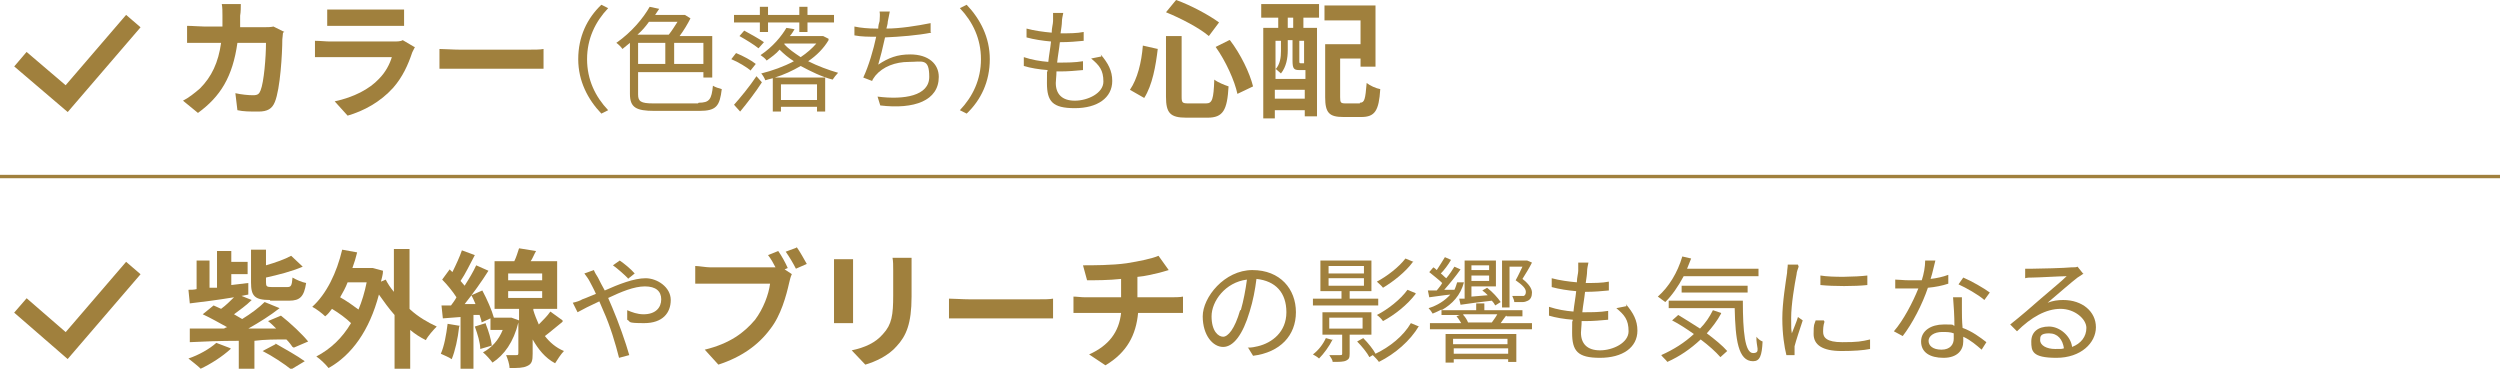 <?xml version="1.0" encoding="UTF-8"?>
<svg id="_レイヤー_1" data-name="レイヤー_1" xmlns="http://www.w3.org/2000/svg" version="1.1" viewBox="0 0 367.5 54.2">
  <!-- Generator: Adobe Illustrator 29.2.1, SVG Export Plug-In . SVG Version: 2.1.0 Build 116)  -->
  <defs>
    <style>
      .st0 {
        fill: none;
        stroke: #a0803d;
        stroke-miterlimit: 10;
        stroke-width: 2.8px;
      }

      .st1 {
        fill: #a0803d;
      }
    </style>
  </defs>
  <g>
    <path class="st1" d="M41.6,4.8c0,.3-.1.8-.1,1,0,2-.3,7.3-1.1,9.2-.4,1-1.1,1.4-2.4,1.4s-2.2,0-3.1-.2l-.3-2.5c.9.2,1.9.3,2.6.3s.9-.2,1.1-.7c.5-1.2.8-4.9.8-7h-4.2c-.7,5-2.5,7.9-5.8,10.3l-2.2-1.8c.8-.4,1.7-1.1,2.5-1.8,1.7-1.7,2.7-3.8,3.1-6.7h-2.5c-.6,0-1.7,0-2.5,0v-2.5c.8,0,1.8.1,2.5.1h2.7c0-.5,0-1.1,0-1.6s0-1.3-.1-1.7h2.8c0,.4,0,1.2-.1,1.7,0,.6,0,1.1,0,1.7h3.5c.5,0,1,0,1.4-.1l1.6.8Z"/>
    <path class="st1" d="M61,6.9c-.1.2-.3.6-.4.8-.6,1.8-1.4,3.6-2.8,5.2-1.9,2.1-4.3,3.4-6.7,4.1l-1.9-2.1c2.8-.6,5.1-1.8,6.5-3.3,1-1,1.6-2.2,1.9-3.2h-9.1c-.5,0-1.4,0-2.2,0v-2.4c.8,0,1.6.1,2.2.1h9.3c.6,0,1.1,0,1.4-.2l1.7,1ZM48.2,1.4c.5,0,1.3,0,2,0h7.2c.6,0,1.5,0,2,0v2.4c-.5,0-1.4,0-2.1,0h-7.2c-.6,0-1.4,0-2,0V1.4Z"/>
    <path class="st1" d="M64.6,7.2c.7,0,2,.1,3,.1h10.1c.9,0,1.7,0,2.2-.1v2.9c-.5,0-1.4,0-2.2,0h-10.1c-1.1,0-2.3,0-3,0v-2.9Z"/>
    <path class="st1" d="M85,8.7c0-3.3,1.3-6,3.4-8l1,.5c-1.9,2-3.1,4.5-3.1,7.5s1.2,5.5,3.1,7.5l-1,.5c-2-2.1-3.4-4.8-3.4-8Z"/>
    <path class="st1" d="M102.7,15.1c1.6,0,1.9-.5,2.1-2.5.3.2.9.4,1.3.5-.3,2.5-.8,3.2-3.3,3.2h-6.6c-2.7,0-3.6-.5-3.6-2.5v-7.5c-.4.3-.7.6-1.1.9-.2-.3-.6-.7-.9-.9,2.3-1.6,4-3.7,4.9-5.3l1.4.3c-.2.3-.4.6-.6.9h4.4c0,0,.8.5.8.5-.4.8-1,1.8-1.6,2.6h4.8v6.1h-1.3v-.8h-9.6v3.3c0,1,.4,1.3,2.2,1.3h6.6ZM95.4,3.2c-.5.7-1,1.3-1.7,1.9h4.6c.5-.6.9-1.3,1.3-1.9h-4.3ZM93.8,9.4h4v-3.1h-4v3.1ZM103.4,6.3h-4.3v3.1h4.3v-3.1Z"/>
    <path class="st1" d="M110.4,10.4c-.6-.5-1.9-1.3-2.9-1.7l.7-.9c1,.4,2.3,1.1,2.9,1.6l-.8,1ZM111.7,3.3h-3.8v-1.1h3.8v-1.2h1.2v1.2h4.6v-1.2h1.2v1.2h3.9v1.1h-3.9v1.4h-1.2v-1.4h-4.6v1.4h-1.2v-1.4ZM107.9,15.4c.9-1,2.3-2.7,3.3-4.2l.8.9c-.9,1.4-2.2,3.1-3.2,4.3l-.9-1ZM109.4,4.5c.9.5,2.2,1.2,2.9,1.7l-.8.9c-.6-.5-1.9-1.3-2.8-1.8l.7-.8ZM121.8,5.9c-.7,1.2-1.8,2.3-3,3.1,1.4.7,3,1.3,4.4,1.7-.3.3-.6.7-.8,1-1.6-.4-3.2-1.2-4.7-2-1.2.7-2.5,1.3-3.8,1.7h7.4v5h-1.2v-.7h-5.3v.7h-1.2v-4.9c-.4.1-.8.2-1.1.3-.1-.3-.4-.8-.6-1,1.6-.4,3.3-1,4.8-1.8-.8-.5-1.5-1.1-2.1-1.7-.5.6-1.2,1.1-1.9,1.6-.2-.3-.6-.6-.9-.8,1.8-1.2,3.1-2.8,3.8-4l1.2.2c-.2.3-.4.7-.7,1h4.9c0,0,.8.4.8.4ZM114.8,12.4v2.3h5.3v-2.3h-5.3ZM115.3,6.5c.6.7,1.5,1.3,2.4,1.9.9-.6,1.7-1.3,2.3-2h-4.7Z"/>
    <path class="st1" d="M136.9,4.8c-2,.4-4.6.6-6.8.7-.3,1.4-.7,3-1,4,1.5-1,2.8-1.5,4.7-1.5,2.7,0,4.2,1.4,4.2,3.3,0,3.5-3.6,4.8-8.6,4.2l-.4-1.3c3.9.5,7.6-.1,7.6-2.9s-1-2.2-3-2.2-3.8.7-4.9,2c-.2.3-.4.5-.5.8l-1.3-.5c.8-1.7,1.5-4.1,1.9-6h0c-1.1,0-2.2,0-3.2-.2v-1.3c.9.2,2.1.3,3.2.3h.3c0-.4.1-.8.2-1.1,0-.5.1-.9,0-1.4h1.5c-.1.5-.2,1-.3,1.5,0,.3-.1.6-.2,1,2,0,4.5-.4,6.5-.8v1.3Z"/>
    <path class="st1" d="M145.5,8.7c0,3.3-1.3,6-3.4,8l-1-.5c1.9-2,3.1-4.5,3.1-7.5s-1.2-5.5-3.1-7.5l1-.5c2,2.1,3.4,4.8,3.4,8Z"/>
    <path class="st1" d="M161.8,8c1.1,1.3,1.7,2.4,1.7,3.9,0,2.5-2.2,4-5.5,4s-4.1-1-4.1-3.7,0-1.1.1-1.9c-1.3-.1-2.5-.3-3.5-.6v-1.3c1.2.4,2.4.6,3.6.7.1-1,.3-2,.4-3-1.2-.1-2.5-.3-3.6-.6v-1.3c1.1.3,2.5.5,3.7.6,0-.7.2-1.3.2-1.7,0-.4,0-.8,0-1.2h1.5c-.1.5-.2.9-.2,1.3,0,.4-.1,1-.2,1.7,1.3,0,2.4,0,3.4-.2v1.3c-1.1.1-2.1.2-3.4.2h-.1c-.1,1-.3,2-.4,3h.3c1.1,0,2.3,0,3.5-.2v1.3c-1.1.1-2.2.2-3.3.2h-.6c0,.7-.1,1.3-.1,1.7,0,1.6.9,2.6,2.8,2.6s4.2-1.1,4.2-2.8-.6-2.4-1.8-3.4l1.5-.3Z"/>
    <path class="st1" d="M170.2,7.1c-.3,2.6-.8,5.4-2,7.3l-2.1-1.2c1.1-1.6,1.7-4,1.9-6.5l2.2.5ZM173.7,5.3v8.9c0,.9.1,1,1,1h2.6c.9,0,1.1-.6,1.2-3.5.5.4,1.5.8,2.1,1-.2,3.5-.8,4.6-3.1,4.6h-3.1c-2.4,0-3-.7-3-3.1V5.3h2.3ZM172.9,0c2.2.8,4.8,2.2,6.3,3.3l-1.5,2c-1.4-1.2-4.1-2.6-6.3-3.5l1.4-1.7ZM180.8,5.9c1.6,2.1,2.9,4.8,3.4,6.8l-2.3,1.1c-.4-1.9-1.7-4.8-3.2-6.9l2-1Z"/>
    <path class="st1" d="M185.4.6h8.5v2h-2.3v1.5h2v13h-1.8v-.9h-4.4v1.2h-1.7V4.1h2.2v-1.5h-2.5V.6ZM191,10.3c-.8,0-1-.2-1-1.4v-3h-.7v1.5c0,1.1-.2,2.4-1,3.4-.2-.2-.6-.5-.8-.7v1.5h4.4v-1.3h-.8ZM187.5,6v4.2c.7-.8.8-1.8.8-2.7v-1.5h-.8ZM191.8,14.5v-1.3h-4.4v1.3h4.4ZM190.1,2.6h-.8v1.5h.8v-1.5ZM191.8,6h-.8v3c0,.2,0,.3.2.3h.3c.2,0,.2,0,.2,0,0,0,0,0,0,0v-3.3ZM199.9,15.1c.7,0,.8-.5,1-2.9.5.4,1.4.8,2,.9-.2,3.2-.8,4.1-2.8,4.1h-2.6c-2.1,0-2.7-.6-2.7-2.9v-7.8h5.2v-3.5h-5.3V.8h7.5v9h-2.2v-1.2h-3v5.7c0,.8.1.9.8.9h2.1Z"/>
  </g>
  <polyline class="st0" points="19.6 3.1 9.8 14.5 3 8.7"/>
  <polyline class="st0" points="19.6 39.4 9.8 50.8 3 44.9"/>
  <rect class="st1" y="25.7" width="367.5" height=".5"/>
  <g>
    <path class="st1" d="M43,51c-.2-.3-.5-.7-.9-1.1-1.6,0-3.2,0-4.7.2v4.2h-2.3v-4.2c-2.7,0-5.3.1-7.2.2v-2c1.3,0,3.1,0,5,0,.1,0,.3-.2.5-.2-1.1-.6-2.5-1.4-3.6-1.9l1.6-1.3c.4.2.7.3,1.1.5.7-.5,1.4-1.2,1.9-1.7-2.4.4-4.8.7-6.5.9l-.2-2c.4,0,.8,0,1.2-.1v-4.2h1.9v4h1.1v-5.4h2.1v1.6h2.4v1.8h-2.4v1.6l2.5-.3v1.7c0,0-1,.2-1,.2l1.5.6c-.8.8-1.8,1.5-2.6,2.1.4.2.8.5,1.2.7,1.3-.8,2.5-1.7,3.3-2.5l2.2.9c-1.4,1.1-3,2.1-4.6,3h4.1c-.4-.4-.8-.8-1.2-1.1l1.9-.8c1.4,1.1,3.1,2.7,4,3.8l-2.1.9ZM33.9,51.3c-1.2,1.1-2.9,2.2-4.4,2.9-.4-.4-1.3-1.1-1.8-1.5,1.5-.5,3.1-1.4,4.1-2.3l2.1.8ZM39.7,44.1c-2.3,0-2.8-.6-2.8-2.6v-4.8h2.2v2.3c1.4-.4,2.8-.9,3.7-1.4l1.7,1.6c-1.6.7-3.6,1.2-5.4,1.6v.7c0,.6.1.7.9.7h2.2c.6,0,.7-.2.8-1.4.5.3,1.4.7,2,.8-.3,2-.9,2.6-2.5,2.6h-2.8ZM40.5,50.5c1.4.8,3.2,1.8,4.3,2.6l-2,1.2c-1-.8-2.8-2-4.2-2.7l1.9-1Z"/>
    <path class="st1" d="M60.3,45.5c1.2,1.1,2.6,1.9,3.9,2.5-.5.5-1.3,1.4-1.6,2-.8-.4-1.6-.9-2.3-1.5v5.7h-2.3v-7.9c-.8-.9-1.6-2-2.3-3-1.4,5.3-4,8.9-7.4,10.8-.4-.5-1.2-1.3-1.8-1.7,2.1-1.1,3.8-2.7,5.1-4.9-.7-.7-1.8-1.5-2.8-2.1-.3.4-.6.8-1,1.1-.4-.4-1.3-1.1-1.9-1.4,2.1-1.9,3.6-5,4.4-8.4l2.2.4c-.2.8-.4,1.5-.7,2.3h3c0,0,1.5.4,1.5.4,0,.6-.2,1.1-.3,1.6l.7-.3c.3.6.7,1.2,1.2,1.8v-6.3h2.3v8.8ZM51.1,41.5c-.3.8-.7,1.5-1.1,2.2.9.5,1.9,1.2,2.7,1.8.5-1.2.9-2.5,1.2-4h-2.8Z"/>
    <path class="st1" d="M67.5,48c-.2,1.8-.6,3.6-1.1,4.8-.4-.3-1.2-.6-1.6-.8.5-1.1.8-2.8,1-4.4l1.8.3ZM82.7,47.3c-.9.7-1.8,1.5-2.6,2.1.7.9,1.6,1.7,2.8,2.2-.4.4-1,1.3-1.3,1.8-1.5-.8-2.5-2.1-3.3-3.5v2.1c0,1-.1,1.5-.8,1.8-.6.3-1.4.3-2.6.3,0-.6-.3-1.4-.5-1.9.6,0,1.3,0,1.5,0,.2,0,.3,0,.3-.3v-4.5c-.7,2.9-2.1,4.8-3.8,5.9-.3-.4-1-1.2-1.4-1.5,1.3-.7,2.3-1.8,2.9-3.3h-1.8v-1.7l-1.3.6c0-.3-.2-.7-.3-1.1h-.9v7.9h-1.9v-7.6l-2.6.2-.2-1.9h1.4c.3-.4.6-.8.8-1.2-.5-.8-1.4-1.9-2.1-2.6l1.1-1.5c.1.1.3.3.4.4.5-1,1.1-2.3,1.4-3.2l1.9.7c-.7,1.3-1.4,2.8-2.1,3.8.2.2.4.5.6.7.7-1.1,1.3-2.1,1.7-3l1.8.8c-1,1.6-2.3,3.4-3.5,4.9h1.6c-.2-.5-.4-.9-.6-1.3l1.6-.7c.7,1.3,1.4,2.9,1.7,4h-.2c0,0,2.5,0,2.5,0h.3c0,0,1.1.4,1.1.4v-1.7h-3.6v-7h2.9c.3-.6.5-1.3.7-1.9l2.5.4c-.3.5-.5,1.1-.8,1.5h3.9v7h-3.5v.2c.2.7.5,1.4.8,2.1.6-.6,1.3-1.3,1.7-1.9l1.8,1.3ZM71.4,47.6c.4,1,.8,2.3.9,3.2l-1.7.5c0-.9-.4-2.2-.8-3.3l1.6-.5ZM74.7,41.2h5v-1h-5v1ZM74.7,43.8h5v-1h-5v1Z"/>
    <path class="st1" d="M87.3,39.7c.1.3.4.8.6,1.1.3.6.6,1.2,1,1.9,2-.9,4.3-1.8,6-1.8s3.7,1.3,3.7,3.2-1.2,3.4-3.9,3.4-1.9-.2-2.5-.5v-1.4c.7.3,1.5.6,2.4.6,1.8,0,2.6-1,2.6-2.2s-.8-1.9-2.4-1.9-3.5.8-5.4,1.7c.2.5.4.9.6,1.4.9,2.1,2,5.2,2.5,7l-1.5.4c-.5-2-1.3-4.7-2.3-6.9-.2-.5-.4-.9-.6-1.4-1.3.6-2.5,1.2-3.2,1.6l-.7-1.4c.5-.1,1.1-.3,1.4-.5.6-.2,1.2-.5,2-.8-.3-.7-.7-1.4-.9-1.8-.2-.4-.5-.8-.8-1.2l1.4-.5ZM92.3,40.9c-.6-.6-1.5-1.4-2.2-1.9l1-.7c.6.4,1.6,1.2,2.2,1.9l-1,.8Z"/>
    <path class="st1" d="M115.2,39.5l1.2.8c-.2.4-.3.9-.4,1.3-.4,1.8-1.2,4.8-2.8,6.8-1.7,2.3-4.2,4.1-7.6,5.2l-2-2.2c3.7-.9,5.8-2.5,7.4-4.4,1.2-1.6,2-3.7,2.2-5.3h-8.8c-.9,0-1.7,0-2.2,0v-2.6c.5,0,1.6.2,2.2.2h8.7c.2,0,.5,0,.9,0-.3-.6-.7-1.3-1.1-1.8l1.5-.6c.5.7,1.1,1.8,1.4,2.5l-.7.3ZM117.1,36.3c.5.7,1.1,1.8,1.5,2.5l-1.6.7c-.4-.8-1-1.8-1.5-2.5l1.6-.6Z"/>
    <path class="st1" d="M125.4,38.2c0,.4,0,.8,0,1.4v6.3c0,.5,0,1.2,0,1.6h-2.8c0-.4,0-1.1,0-1.7v-6.3c0-.4,0-1,0-1.4h2.8ZM134,38c0,.5,0,1.1,0,1.9v3.7c0,4-.8,5.8-2.2,7.3-1.2,1.4-3.2,2.3-4.6,2.7l-2-2.1c1.9-.4,3.5-1.1,4.6-2.4,1.3-1.4,1.5-2.8,1.5-5.7v-3.6c0-.8,0-1.4-.1-1.9h2.8Z"/>
    <path class="st1" d="M139.5,43.9c.7,0,2,.1,3,.1h10.1c.9,0,1.7,0,2.2-.1v2.9c-.5,0-1.4,0-2.2,0h-10.1c-1.1,0-2.3,0-3,0v-2.9Z"/>
    <path class="st1" d="M172.2,43.7c.4,0,1.3,0,1.7-.1v2.4c-.5,0-1.1,0-1.7,0h-4.9c-.3,3.2-1.6,5.8-4.8,7.7l-2.4-1.6c2.9-1.3,4.4-3.3,4.7-6.1h-5.2c-.6,0-1.3,0-1.8,0v-2.4c.5,0,1.1.1,1.7.1h5.3v-2.7c-1.8.2-3.8.2-5,.2l-.6-2.2c1.4,0,4.3,0,6.4-.3,1.9-.3,3.8-.7,4.7-1.1l1.5,2.1c-.6.2-1.1.3-1.4.4-.9.2-2,.5-3.2.6v3h4.7Z"/>
    <path class="st1" d="M183.5,51.1c.5,0,1-.1,1.4-.2,2.1-.5,4.2-2.1,4.2-5s-1.6-4.6-4.4-4.9c-.2,1.6-.5,3.2-1,4.8-1,3.4-2.4,5.2-3.9,5.2s-3-1.7-3-4.5,3.2-6.8,7.3-6.8,6.4,2.8,6.4,6.2-2.3,5.9-6.3,6.4l-.8-1.3ZM182.4,45.6c.4-1.4.7-3,.9-4.5-3.2.4-5.2,3.2-5.2,5.4s1,3,1.7,3,1.7-1.1,2.5-3.9Z"/>
    <path class="st1" d="M195.9,49.9c-.5,1-1.3,2.1-2,2.8-.2-.2-.7-.5-.9-.6.8-.6,1.5-1.5,1.9-2.4l1.1.3ZM202.6,44.9h-9.6v-1h4.2v-1.1h-3.1v-4.5h7.5v4.5h-3.2v1.1h4.2v1ZM198.4,49.2v2.8c0,.6-.1.8-.5,1-.4.2-1,.2-2,.2,0-.3-.3-.7-.5-1,.8,0,1.4,0,1.6,0,.2,0,.3,0,.3-.2v-2.8h-2.9v-3.3h7.2v3.3h-3.1ZM195.3,40.2h5.2v-1.1h-5.2v1.1ZM195.3,42h5.2v-1.1h-5.2v1.1ZM195.4,48.3h4.9v-1.6h-4.9v1.6ZM208.6,47.9c-1.3,2.2-3.5,4.1-5.9,5.3-.2-.3-.6-.7-.9-1l-.5.3c-.3-.6-1.1-1.6-1.8-2.3l.9-.5c.7.7,1.5,1.7,1.8,2.3h0c2.1-1,4.1-2.6,5.2-4.5l1.2.5ZM207.7,38.5c-1.1,1.5-2.9,2.9-4.4,3.8-.2-.3-.6-.6-.9-.9,1.5-.8,3.2-2.1,4.2-3.4l1.2.5ZM208.1,43.2c-1.2,1.6-3.1,3.1-4.8,4-.2-.3-.6-.7-.9-.9,1.6-.8,3.5-2.3,4.5-3.7l1.2.5Z"/>
    <path class="st1" d="M221.4,46.4c-.3.4-.6.8-.8,1.1h4.6v.9h-15v-.9h4.6c-.2-.3-.4-.7-.7-1l.5-.2h-2.7v-.8c-.4.2-.8.4-1.3.6-.1-.2-.4-.6-.6-.8,1.3-.4,2.4-1.1,3.2-2-1.1.1-2.2.3-3.1.4l-.2-1h1.3c.3-.4.6-.7.8-1.1-.5-.5-1.3-1.1-1.9-1.6l.6-.7c.2.1.4.3.5.4.4-.6.9-1.4,1.2-1.9l.9.4c-.4.7-1,1.5-1.5,2,.3.2.5.5.8.7.5-.6.9-1.2,1.2-1.7l.9.4c-.7,1-1.6,2.1-2.4,3h1.5c.2-.4.3-.8.4-1.1h1c-.5,1.9-1.7,3.2-3.3,4.1h5.1v-1h1.2v1h5.6v.9h-2.6.3ZM212.5,49.1h10.4v4.1h-1.2v-.4h-8v.5h-1.2v-4.1ZM213.6,49.8v.8h8v-.8h-8ZM221.7,52v-.8h-8v.8h8ZM215.3,43.6v-5.3h4.6v3.8h-3.6v1.5l2.4-.2c-.3-.3-.5-.5-.8-.7l.7-.4c.8.6,1.6,1.5,2,2.1l-.8.5c-.1-.2-.3-.5-.5-.7-1.7.2-3.3.4-4.6.6l-.2-.9h.8ZM215.1,46.3c.3.3.6.8.7,1.1h-.2c0,0,3.7,0,3.7,0,.2-.3.6-.8.8-1.2h-5ZM216.3,39v.7h2.6v-.7h-2.6ZM218.9,41.3v-.8h-2.6v.8h2.6ZM221.8,45.2h-1v-6.9h3.7c0,0,.7.3.7.3-.4.8-.9,1.6-1.4,2.4.9.7,1.4,1.4,1.4,2,0,.6-.2,1-.6,1.2-.2.1-.5.2-.7.2-.3,0-.8,0-1.3,0,0-.3-.2-.6-.3-.9.5,0,.9,0,1.2,0,.2,0,.3,0,.5,0,.2-.1.3-.3.3-.6,0-.5-.5-1-1.5-1.7.4-.7.7-1.4,1-2h-1.9v6Z"/>
    <path class="st1" d="M239,44.7c1.1,1.3,1.7,2.4,1.7,3.9,0,2.5-2.2,4-5.5,4s-4.1-1-4.1-3.7,0-1.1.1-1.9c-1.3-.1-2.5-.3-3.5-.6v-1.3c1.2.4,2.4.6,3.6.7.1-1,.3-2,.4-3-1.2-.1-2.5-.3-3.6-.6v-1.3c1.1.3,2.5.5,3.7.6,0-.7.2-1.3.2-1.7,0-.4,0-.8,0-1.2h1.5c-.1.5-.2.9-.2,1.3,0,.4-.1,1-.2,1.7,1.3,0,2.4,0,3.4-.2v1.3c-1.1.1-2.1.2-3.4.2h-.1c-.1,1-.3,2-.4,3h.3c1.1,0,2.3,0,3.5-.2v1.3c-1.1.1-2.2.2-3.3.2h-.6c0,.7-.1,1.3-.1,1.7,0,1.6.9,2.6,2.8,2.6s4.2-1.1,4.2-2.8-.6-2.4-1.8-3.4l1.5-.3Z"/>
    <path class="st1" d="M247.5,40.6c-.8,1.5-1.7,2.8-2.7,3.8-.3-.2-.8-.6-1.1-.8,1.6-1.4,2.9-3.5,3.6-5.9l1.3.3c-.2.5-.4,1-.6,1.5h10.5v1.1h-11ZM253,46.1c-.6,1.1-1.3,2-2.1,2.9,1.2.9,2.3,1.8,3,2.6l-1,.9c-.7-.8-1.7-1.7-2.9-2.6-1.5,1.4-3.1,2.5-4.9,3.3-.2-.3-.7-.7-.9-1,1.8-.8,3.4-1.8,4.8-3.1-1-.7-2.2-1.5-3.2-2l.9-.8c1,.6,2.1,1.3,3.2,2,.8-.8,1.4-1.7,1.9-2.7l1.2.4ZM256.2,44.3c0,4.4.3,7.6,1.5,7.6s.4-1,.5-2.4c.2.3.6.6.9.7-.1,2.1-.4,2.9-1.4,2.9-2.2,0-2.6-3.2-2.7-7.8h-9.7v-1.1h10.9ZM247.2,43v-1h9.7v1h-9.7Z"/>
    <path class="st1" d="M264.4,39.2c-.1.3-.3.8-.3,1.1-.3,1.5-.8,4.5-.8,6.4s0,1.5.1,2.3c.3-.8.7-1.7.9-2.4l.7.5c-.4,1.2-1,3-1.2,3.8,0,.2,0,.6,0,.7v.6c0,0-1.2,0-1.2,0-.3-1.2-.6-3.1-.6-5.4s.5-5.3.7-6.7c0-.4.1-.8.1-1.2h1.5ZM268.2,47.3c-.2.6-.2,1.1-.2,1.5,0,.8.5,1.5,2.8,1.5s2.8-.1,4.1-.4v1.4c-1,.2-2.4.3-4.2.3-2.8,0-4.1-.9-4.1-2.5s.1-1.3.3-2h1.2ZM267.6,40.5c1.8.3,5.2.2,6.9,0v1.4c-1.8.2-5,.2-6.9,0v-1.4Z"/>
    <path class="st1" d="M286.4,41.7c-.9.3-1.9.5-3,.6-.8,2.4-2.3,5.3-3.7,7.1l-1.3-.7c1.4-1.6,2.8-4.3,3.6-6.3-.5,0-1,0-1.5,0s-1.3,0-1.9,0v-1.3c.5,0,1.2.1,2,.1s1.2,0,1.9,0c.3-.9.5-2,.5-2.9h1.5c-.2.7-.4,1.8-.7,2.7.9-.1,1.8-.3,2.6-.6v1.3ZM288.4,43.7c0,.7,0,1.2,0,1.8,0,.6,0,1.7.1,2.7,1.4.5,2.6,1.4,3.5,2.1l-.7,1.1c-.7-.6-1.6-1.4-2.7-1.9,0,.3,0,.5,0,.7,0,1.3-.9,2.4-2.9,2.4s-3.3-.8-3.3-2.4,1.5-2.5,3.3-2.5,1.1,0,1.6.2c0-1.4-.1-3-.2-4.2h1.4ZM287.2,49c-.5-.2-1.1-.2-1.7-.2-1.2,0-2,.6-2,1.3s.6,1.3,1.9,1.3,1.8-.8,1.8-1.6,0-.5,0-.8ZM291.7,44.1c-.9-.8-2.7-1.8-3.8-2.3l.7-1c1.2.5,3.1,1.6,3.9,2.2l-.8,1.1Z"/>
    <path class="st1" d="M306.3,40.2c-.3.2-.7.5-.9.6-.8.6-3.1,2.6-4.4,3.7.8-.3,1.5-.4,2.3-.4,2.8,0,4.8,1.7,4.8,4s-2.2,4.5-5.8,4.5-3.7-1-3.7-2.4,1-2.2,2.6-2.2,3.2,1.4,3.4,3c1.3-.5,2.1-1.5,2.1-2.8s-1.7-2.8-3.8-2.8-4.3,1.2-6.4,3.3l-1-1c1.4-1.1,3.5-2.9,4.5-3.8.9-.8,3-2.5,3.8-3.3-.9,0-4.2.2-5,.2-.4,0-.8,0-1.1.1v-1.4c.3,0,.8,0,1.1,0,.9,0,4.8-.1,5.7-.2.5,0,.7,0,.9-.1l.8,1ZM303.4,51.2c-.2-1.3-.9-2.2-2.2-2.2s-1.3.5-1.3,1c0,.8,1,1.3,2.2,1.3s.9,0,1.3-.1Z"/>
  </g>
</svg>